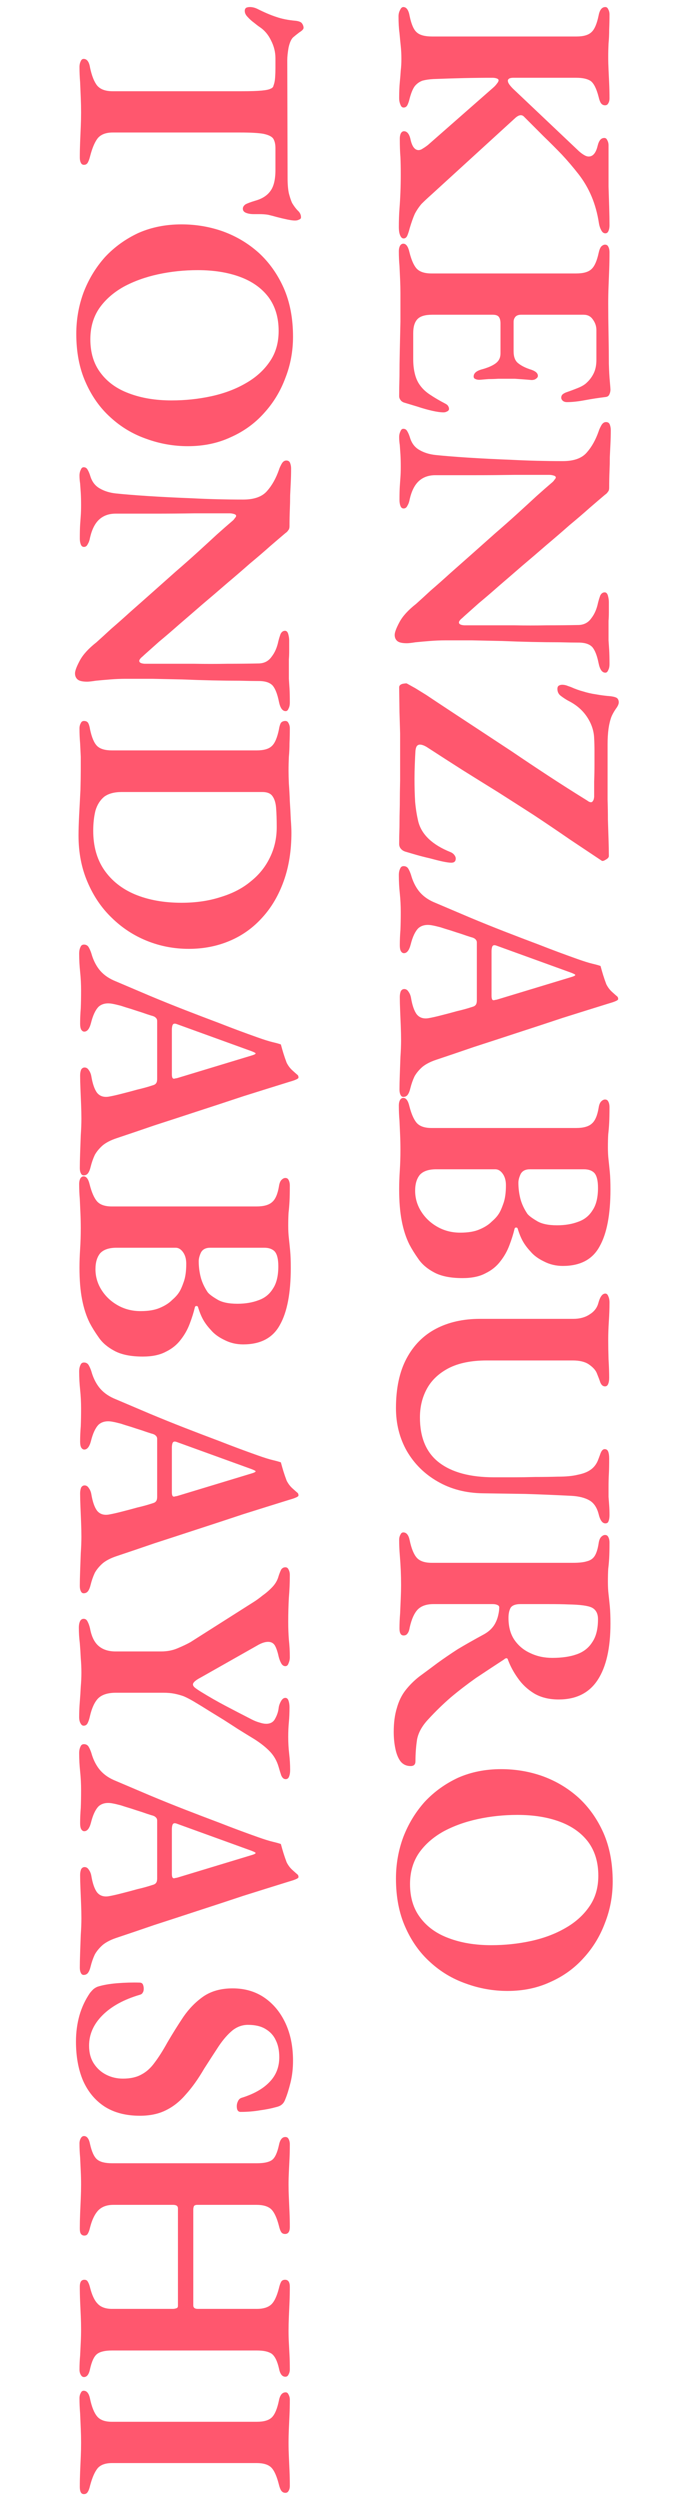 <svg width="200" height="742" viewBox="0 0 200 742" fill="none" xmlns="http://www.w3.org/2000/svg">
<path d="M118.43 4.845C118.43 4.148 118.588 3.515 118.905 2.945C119.158 2.375 119.475 2.09 119.855 2.09C120.805 2.09 121.438 3.008 121.755 4.845C122.262 7.252 122.958 8.835 123.845 9.595C124.732 10.418 126.252 10.83 128.405 10.83L171.345 10.83C173.435 10.83 174.923 10.387 175.81 9.5C176.697 8.677 177.393 7.03 177.9 4.56C178.217 2.913 178.882 2.09 179.895 2.09C180.275 2.09 180.56 2.312 180.75 2.755C181.003 3.198 181.13 3.705 181.13 4.275C181.13 5.795 181.098 7.283 181.035 8.74C181.035 10.197 180.972 11.59 180.845 12.92C180.782 14.25 180.75 15.58 180.75 16.91C180.75 18.177 180.782 19.443 180.845 20.71C180.908 22.04 180.972 23.402 181.035 24.795C181.098 26.188 181.13 27.645 181.13 29.165C181.13 29.798 181.003 30.305 180.75 30.685C180.56 31.065 180.243 31.255 179.8 31.255C179.293 31.255 178.882 31.033 178.565 30.59C178.312 30.21 178.09 29.608 177.9 28.785C177.267 26.315 176.475 24.732 175.525 24.035C174.575 23.402 173.15 23.085 171.25 23.085L152.44 23.085C152.06 23.085 151.712 23.148 151.395 23.275C151.078 23.465 150.92 23.687 150.92 23.94C150.92 24.257 151.047 24.605 151.3 24.985C151.617 25.428 151.997 25.872 152.44 26.315L172.01 44.84C172.58 45.347 173.087 45.727 173.53 45.98C174.037 46.297 174.512 46.455 174.955 46.455C176.222 46.455 177.108 45.378 177.615 43.225C177.805 42.465 178.058 41.895 178.375 41.515C178.692 41.135 179.103 40.945 179.61 40.945C179.99 40.945 180.275 41.167 180.465 41.61C180.718 42.053 180.845 42.56 180.845 43.13L180.845 49.21C180.845 51.237 180.845 53.295 180.845 55.385C180.908 57.475 180.972 59.502 181.035 61.465C181.098 63.492 181.13 65.297 181.13 66.88C181.13 67.513 181.035 68.052 180.845 68.495C180.655 69.002 180.338 69.255 179.895 69.255C179.388 69.255 178.977 68.938 178.66 68.305C178.343 67.735 178.122 67.07 177.995 66.31C177.552 63.397 176.823 60.737 175.81 58.33C174.797 55.923 173.498 53.707 171.915 51.68C170.332 49.653 168.685 47.722 166.975 45.885C165.265 44.112 163.46 42.307 161.56 40.47C159.723 38.633 157.792 36.702 155.765 34.675C155.132 33.978 154.308 34.042 153.295 34.865L128.215 57.76C127.075 58.773 126.093 59.692 125.27 60.515C124.51 61.402 123.845 62.383 123.275 63.46C122.768 64.6 122.262 66.025 121.755 67.735C121.565 68.495 121.343 69.192 121.09 69.825C120.837 70.458 120.457 70.775 119.95 70.775C119.507 70.775 119.158 70.458 118.905 69.825C118.652 69.255 118.525 68.432 118.525 67.355C118.525 65.455 118.588 63.65 118.715 61.94C118.842 60.293 118.937 58.647 119 57C119.063 55.353 119.095 53.58 119.095 51.68C119.095 49.843 119.063 48.165 119 46.645C118.873 45.188 118.81 43.352 118.81 41.135C118.81 40.565 118.905 40.058 119.095 39.615C119.348 39.172 119.665 38.95 120.045 38.95C120.932 38.95 121.565 39.678 121.945 41.135C122.388 43.352 123.18 44.492 124.32 44.555C124.763 44.555 125.207 44.397 125.65 44.08C126.093 43.827 126.6 43.478 127.17 43.035L146.55 26.03C146.993 25.65 147.373 25.238 147.69 24.795C148.007 24.415 148.165 24.098 148.165 23.845C148.165 23.592 147.975 23.402 147.595 23.275C147.215 23.148 146.803 23.085 146.36 23.085C143.447 23.085 140.597 23.117 137.81 23.18C135.087 23.243 132.078 23.338 128.785 23.465C127.582 23.528 126.505 23.687 125.555 23.94C124.668 24.257 123.908 24.795 123.275 25.555C122.705 26.315 122.198 27.518 121.755 29.165C121.565 29.988 121.343 30.653 121.09 31.16C120.837 31.667 120.457 31.92 119.95 31.92C119.507 31.92 119.19 31.635 119 31.065C118.747 30.495 118.62 29.862 118.62 29.165C118.62 27.265 118.683 25.682 118.81 24.415C118.937 23.148 119.032 21.977 119.095 20.9C119.222 19.887 119.285 18.747 119.285 17.48C119.285 16.15 119.222 14.883 119.095 13.68C118.968 12.477 118.842 11.178 118.715 9.785C118.525 8.455 118.43 6.808 118.43 4.845ZM118.525 74.606C118.525 73.909 118.652 73.34 118.905 72.896C119.158 72.516 119.475 72.326 119.855 72.326C120.678 72.326 121.28 73.15 121.66 74.796C122.23 77.076 122.927 78.691 123.75 79.641C124.637 80.654 126.125 81.161 128.215 81.161L171.25 81.161C173.403 81.161 174.923 80.718 175.81 79.831C176.697 79.008 177.393 77.424 177.9 75.081C178.09 74.195 178.343 73.561 178.66 73.181C179.04 72.801 179.42 72.611 179.8 72.611C180.243 72.611 180.56 72.801 180.75 73.181C181.003 73.624 181.13 74.195 181.13 74.891C181.13 76.728 181.098 78.469 181.035 80.116C180.972 81.826 180.908 83.473 180.845 85.056C180.782 86.639 180.75 88.286 180.75 89.996C180.75 92.909 180.782 95.981 180.845 99.211C180.908 102.505 180.94 105.45 180.94 108.046C181.003 110.136 181.098 111.846 181.225 113.176C181.352 114.57 181.415 115.393 181.415 115.646C181.415 116.09 181.32 116.533 181.13 116.976C180.94 117.483 180.56 117.768 179.99 117.831C177.9 118.085 175.842 118.401 173.815 118.781C171.788 119.161 170.015 119.351 168.495 119.351C167.925 119.351 167.482 119.193 167.165 118.876C166.912 118.623 166.785 118.338 166.785 118.021C166.785 117.705 166.88 117.42 167.07 117.166C167.323 116.913 167.672 116.691 168.115 116.501C169.572 115.995 170.838 115.52 171.915 115.076C172.992 114.633 173.815 114.126 174.385 113.556C175.272 112.733 175.968 111.783 176.475 110.706C176.982 109.63 177.235 108.331 177.235 106.811L177.235 97.976C177.235 96.836 176.887 95.791 176.19 94.841C175.557 93.891 174.638 93.416 173.435 93.416L154.815 93.416C154.118 93.416 153.58 93.606 153.2 93.986C152.82 94.43 152.63 94.936 152.63 95.506L152.63 104.246C152.63 105.956 153.105 107.16 154.055 107.856C155.005 108.616 156.303 109.25 157.95 109.756C159.217 110.2 159.85 110.801 159.85 111.561C159.85 111.878 159.66 112.163 159.28 112.416C158.963 112.67 158.52 112.796 157.95 112.796C157.317 112.733 156.557 112.67 155.67 112.606C154.783 112.543 153.897 112.48 153.01 112.416C152.123 112.416 151.332 112.416 150.635 112.416C149.875 112.416 149.02 112.416 148.07 112.416C147.12 112.48 146.17 112.511 145.22 112.511C144.333 112.575 143.573 112.638 142.94 112.701C142.243 112.765 141.705 112.701 141.325 112.511C140.945 112.385 140.755 112.131 140.755 111.751C140.755 110.738 141.642 110.01 143.415 109.566C145.188 109.06 146.518 108.458 147.405 107.761C148.292 107.065 148.735 106.115 148.735 104.911L148.735 95.981C148.735 95.158 148.577 94.525 148.26 94.081C147.943 93.638 147.342 93.416 146.455 93.416L128.405 93.416C126.315 93.416 124.858 93.859 124.035 94.746C123.212 95.633 122.8 96.995 122.8 98.831L122.8 106.621C122.8 108.205 122.958 109.63 123.275 110.896C123.592 112.226 124.098 113.366 124.795 114.316C125.555 115.393 126.568 116.343 127.835 117.166C129.165 118.053 130.622 118.908 132.205 119.731C132.712 119.985 133.028 120.238 133.155 120.491C133.345 120.745 133.44 121.061 133.44 121.441C133.377 121.758 133.187 121.98 132.87 122.106C132.553 122.296 132.205 122.391 131.825 122.391C130.938 122.391 129.798 122.233 128.405 121.916C127.012 121.6 125.555 121.188 124.035 120.681C122.578 120.238 121.217 119.826 119.95 119.446C119.507 119.256 119.19 119.003 119 118.686C118.747 118.37 118.62 117.99 118.62 117.546C118.62 116.026 118.652 114.063 118.715 111.656C118.715 109.313 118.747 106.748 118.81 103.961C118.873 101.175 118.937 98.325 119 95.411C119 92.498 119 89.711 119 87.051C119 85.721 118.968 84.359 118.905 82.966C118.842 81.636 118.778 80.275 118.715 78.881C118.588 77.488 118.525 76.063 118.525 74.606ZM117.29 188.444C117.29 187.684 117.765 186.417 118.715 184.644C119.665 182.87 121.312 181.065 123.655 179.229C124.858 178.152 126.315 176.822 128.025 175.239C129.798 173.719 131.73 172.009 133.82 170.109C135.91 168.272 138.095 166.34 140.375 164.314C142.655 162.287 144.935 160.26 147.215 158.234C149.495 156.27 151.68 154.339 153.77 152.439C155.86 150.539 157.76 148.797 159.47 147.214C161.243 145.63 162.763 144.3 164.03 143.224C164.347 142.97 164.6 142.685 164.79 142.369C165.043 142.115 165.17 141.894 165.17 141.704C165.17 141.45 164.948 141.26 164.505 141.134C164.062 141.007 163.65 140.944 163.27 140.944C160.357 140.944 156.905 140.944 152.915 140.944C148.925 141.007 144.872 141.039 140.755 141.039C136.638 141.039 132.838 141.039 129.355 141.039C127.392 141.039 125.777 141.609 124.51 142.749C123.243 143.889 122.325 145.694 121.755 148.164C121.628 148.924 121.407 149.557 121.09 150.064C120.837 150.634 120.457 150.919 119.95 150.919C119.507 150.919 119.19 150.665 119 150.159C118.81 149.652 118.715 149.082 118.715 148.449C118.715 146.739 118.747 145.377 118.81 144.364C118.873 143.35 118.937 142.432 119 141.609C119.063 140.785 119.095 139.74 119.095 138.474C119.095 137.144 119.063 135.94 119 134.864C118.937 133.85 118.873 132.932 118.81 132.109C118.683 131.285 118.62 130.494 118.62 129.734C118.62 129.1 118.747 128.53 119 128.024C119.19 127.517 119.475 127.264 119.855 127.264C120.362 127.264 120.742 127.485 120.995 127.929C121.312 128.435 121.597 129.1 121.85 129.924C122.357 131.57 123.275 132.774 124.605 133.534C125.998 134.357 127.645 134.864 129.545 135.054C131.952 135.307 135.087 135.56 138.95 135.814C142.877 136.067 147.278 136.289 152.155 136.479C157.032 136.732 162.067 136.859 167.26 136.859C170.553 136.859 172.928 136.004 174.385 134.294C175.842 132.647 177.013 130.557 177.9 128.024C178.027 127.58 178.28 127.01 178.66 126.314C179.04 125.617 179.515 125.269 180.085 125.269C180.655 125.269 181.035 125.522 181.225 126.029C181.415 126.535 181.51 127.074 181.51 127.644C181.51 128.974 181.478 130.304 181.415 131.634C181.352 132.964 181.288 134.294 181.225 135.624C181.225 137.017 181.193 138.442 181.13 139.899C181.067 141.419 181.035 143.034 181.035 144.744C181.035 145.314 180.908 145.725 180.655 145.979C180.465 146.295 180.18 146.58 179.8 146.834C178.597 147.847 177.077 149.145 175.24 150.729C173.467 152.312 171.472 154.022 169.255 155.859C167.102 157.759 164.822 159.722 162.415 161.749C160.008 163.839 157.602 165.897 155.195 167.924C152.788 170.014 150.477 172.009 148.26 173.909C146.107 175.809 144.112 177.519 142.275 179.039C140.502 180.622 139.045 181.92 137.905 182.934C137.652 183.187 137.335 183.472 136.955 183.789C136.575 184.169 136.385 184.485 136.385 184.739C136.385 185.245 136.923 185.53 138 185.594C139.647 185.594 141.737 185.594 144.27 185.594C146.867 185.594 149.717 185.594 152.82 185.594C155.987 185.657 159.217 185.657 162.51 185.594C165.803 185.594 168.97 185.562 172.01 185.499C173.593 185.435 174.828 184.77 175.715 183.504C176.665 182.3 177.33 180.78 177.71 178.944C177.9 178.184 178.122 177.455 178.375 176.759C178.692 176.125 179.135 175.809 179.705 175.809C180.148 175.809 180.465 176.125 180.655 176.759C180.845 177.455 180.94 178.089 180.94 178.659C180.94 179.925 180.94 180.97 180.94 181.794C180.94 182.68 180.908 183.504 180.845 184.264C180.845 185.024 180.845 185.815 180.845 186.639C180.845 188.032 180.845 189.172 180.845 190.059C180.908 190.945 180.972 191.895 181.035 192.909C181.098 193.985 181.13 195.379 181.13 197.089C181.13 197.849 181.003 198.45 180.75 198.894C180.56 199.4 180.275 199.654 179.895 199.654C178.945 199.654 178.28 198.735 177.9 196.899C177.457 194.682 176.855 193.099 176.095 192.149C175.335 191.262 174.068 190.787 172.295 190.724C170.712 190.724 168.685 190.692 166.215 190.629C163.745 190.629 161.053 190.597 158.14 190.534C155.227 190.47 152.25 190.375 149.21 190.249C146.17 190.185 143.193 190.122 140.28 190.059C137.367 190.059 134.738 190.059 132.395 190.059C130.875 190.059 129.323 190.122 127.74 190.249C126.157 190.375 124.732 190.502 123.465 190.629C122.262 190.819 121.407 190.914 120.9 190.914C119.507 190.914 118.557 190.692 118.05 190.249C117.543 189.805 117.29 189.204 117.29 188.444ZM118.62 250.451C118.62 249.058 118.652 247.38 118.715 245.416C118.715 243.453 118.747 241.3 118.81 238.956C118.81 236.613 118.842 234.175 118.905 231.641C118.905 229.108 118.905 226.638 118.905 224.231C118.905 222.078 118.905 219.893 118.905 217.676C118.842 215.523 118.778 213.401 118.715 211.311L118.62 203.996C118.62 203.49 118.968 203.141 119.665 202.951C120.362 202.825 120.773 202.793 120.9 202.856C121.597 203.236 122.452 203.711 123.465 204.281C124.478 204.915 125.555 205.58 126.695 206.276C127.835 207.036 128.88 207.733 129.83 208.366C133.757 210.963 137.557 213.465 141.23 215.871C144.903 218.278 148.513 220.653 152.06 222.996C155.607 225.403 159.217 227.81 162.89 230.216C166.563 232.623 170.395 235.061 174.385 237.531C174.575 237.658 174.765 237.785 174.955 237.911C175.208 238.038 175.43 238.101 175.62 238.101C175.873 238.101 176.063 237.975 176.19 237.721C176.38 237.531 176.507 237.12 176.57 236.486C176.57 235.156 176.57 233.636 176.57 231.926C176.633 230.28 176.665 228.601 176.665 226.891C176.665 225.498 176.665 224.136 176.665 222.806C176.665 221.54 176.633 220.336 176.57 219.196C176.507 216.98 175.81 214.858 174.48 212.831C173.15 210.805 171.282 209.19 168.875 207.986C168.178 207.606 167.45 207.131 166.69 206.561C165.993 206.055 165.645 205.358 165.645 204.471C165.645 204.028 165.772 203.711 166.025 203.521C166.342 203.331 166.69 203.236 167.07 203.236C167.45 203.236 167.862 203.3 168.305 203.426C168.812 203.616 169.255 203.775 169.635 203.901C170.902 204.471 172.137 204.915 173.34 205.231C174.543 205.611 175.81 205.896 177.14 206.086C178.533 206.34 180.022 206.53 181.605 206.656C182.492 206.783 183.093 206.973 183.41 207.226C183.727 207.543 183.885 207.955 183.885 208.461C183.885 208.968 183.6 209.601 183.03 210.361C182.46 211.185 182.017 211.976 181.7 212.736C181.32 213.75 181.035 214.921 180.845 216.251C180.655 217.645 180.56 219.196 180.56 220.906C180.56 222.616 180.56 224.453 180.56 226.416C180.56 228.38 180.56 230.375 180.56 232.401C180.56 233.795 180.56 235.441 180.56 237.341C180.623 239.241 180.655 241.205 180.655 243.231C180.718 245.321 180.782 247.285 180.845 249.121C180.908 251.021 180.94 252.668 180.94 254.061C180.94 254.441 180.655 254.79 180.085 255.106C179.515 255.486 179.103 255.613 178.85 255.486L169.445 249.216C165.772 246.683 162.162 244.245 158.615 241.901C155.068 239.621 151.553 237.373 148.07 235.156C144.587 233.003 141.072 230.818 137.525 228.601C134.042 226.385 130.495 224.105 126.885 221.761C126.062 221.255 125.365 221.001 124.795 221.001C124.415 221.001 124.098 221.16 123.845 221.476C123.655 221.793 123.528 222.236 123.465 222.806C123.402 223.82 123.338 225.118 123.275 226.701C123.212 228.285 123.18 229.773 123.18 231.166C123.18 233.636 123.243 235.916 123.37 238.006C123.56 240.096 123.877 242.06 124.32 243.896C125.333 247.76 128.532 250.768 133.915 252.921C134.358 253.111 134.707 253.365 134.96 253.681C135.277 254.061 135.435 254.441 135.435 254.821C135.435 255.645 134.992 256.056 134.105 256.056C133.535 256.056 132.648 255.93 131.445 255.676C130.305 255.423 129.038 255.106 127.645 254.726C126.252 254.41 124.89 254.061 123.56 253.681C122.293 253.301 121.217 252.985 120.33 252.731C119.823 252.541 119.412 252.256 119.095 251.876C118.778 251.496 118.62 251.021 118.62 250.451ZM118.525 259.726C118.525 258.966 118.652 258.333 118.905 257.826C119.095 257.32 119.443 257.066 119.95 257.066C120.52 257.066 120.963 257.288 121.28 257.731C121.597 258.238 121.882 258.871 122.135 259.631C122.642 261.468 123.402 263.051 124.415 264.381C125.492 265.775 126.948 266.883 128.785 267.706C132.522 269.29 136.1 270.81 139.52 272.266C143.003 273.723 146.455 275.116 149.875 276.446C153.295 277.776 156.778 279.106 160.325 280.436C163.872 281.83 167.608 283.223 171.535 284.616C173.498 285.313 175.018 285.788 176.095 286.041C177.172 286.295 177.963 286.516 178.47 286.706C178.723 287.656 178.977 288.543 179.23 289.366C179.483 290.19 179.8 291.108 180.18 292.121C180.623 293.008 181.193 293.768 181.89 294.401C182.587 295.035 183.125 295.51 183.505 295.826C183.632 296.016 183.695 296.206 183.695 296.396C183.758 296.586 183.632 296.776 183.315 296.966C182.935 297.156 182.555 297.315 182.175 297.441C181.795 297.568 181.383 297.695 180.94 297.821C176.443 299.215 171.883 300.64 167.26 302.096C162.7 303.616 158.172 305.105 153.675 306.561C149.242 308.018 144.967 309.411 140.85 310.741C136.797 312.135 133.06 313.401 129.64 314.541C127.93 315.111 126.568 315.808 125.555 316.631C124.542 317.518 123.75 318.468 123.18 319.481C122.673 320.558 122.262 321.73 121.945 322.996C121.755 323.82 121.502 324.453 121.185 324.896C120.868 325.34 120.425 325.561 119.855 325.561C119.475 325.561 119.19 325.34 119 324.896C118.81 324.516 118.715 324.01 118.715 323.376C118.715 322.236 118.747 320.78 118.81 319.006C118.873 317.296 118.937 315.523 119 313.686C119.127 311.85 119.19 310.203 119.19 308.746C119.19 307.48 119.158 306.055 119.095 304.471C119.032 302.951 118.968 301.4 118.905 299.816C118.842 298.296 118.81 296.998 118.81 295.921C118.81 295.288 118.905 294.718 119.095 294.211C119.348 293.768 119.697 293.546 120.14 293.546C120.647 293.546 121.058 293.8 121.375 294.306C121.755 294.813 122.008 295.415 122.135 296.111C122.515 298.391 123.085 300.038 123.845 301.051C124.668 302.065 125.84 302.445 127.36 302.191C128.437 302.001 129.703 301.716 131.16 301.336C132.68 300.956 134.232 300.545 135.815 300.101C137.462 299.721 138.95 299.31 140.28 298.866C140.787 298.74 141.135 298.55 141.325 298.296C141.578 298.043 141.705 297.568 141.705 296.871L141.705 279.771C141.705 279.328 141.547 278.98 141.23 278.726C140.977 278.473 140.565 278.283 139.995 278.156C139.172 277.903 138.222 277.586 137.145 277.206C136.132 276.89 135.055 276.541 133.915 276.161C132.838 275.845 131.825 275.528 130.875 275.211C129.925 274.958 129.102 274.768 128.405 274.641C126.695 274.325 125.333 274.61 124.32 275.496C123.37 276.446 122.61 278.061 122.04 280.341C121.597 282.051 120.932 282.906 120.045 282.906C119.665 282.906 119.348 282.685 119.095 282.241C118.905 281.861 118.81 281.291 118.81 280.531C118.81 279.075 118.873 277.555 119 275.971C119.063 274.388 119.095 272.646 119.095 270.746C119.095 268.846 119 266.978 118.81 265.141C118.62 263.368 118.525 261.563 118.525 259.726ZM146.075 282.336L146.075 295.541C146.075 296.428 146.265 296.871 146.645 296.871C146.835 296.871 146.993 296.84 147.12 296.776C147.247 296.776 147.437 296.745 147.69 296.681L169.635 290.031C170.522 289.778 170.965 289.556 170.965 289.366C170.965 289.24 170.553 289.018 169.73 288.701L147.69 280.721C147.373 280.595 147.12 280.531 146.93 280.531C146.613 280.531 146.392 280.69 146.265 281.006C146.138 281.386 146.075 281.83 146.075 282.336ZM118.525 328.138C118.525 327.441 118.652 326.871 118.905 326.428C119.158 326.048 119.475 325.858 119.855 325.858C120.678 325.858 121.28 326.681 121.66 328.328C122.23 330.545 122.927 332.16 123.75 333.173C124.637 334.25 126.125 334.788 128.215 334.788L171.25 334.788C173.403 334.788 174.955 334.345 175.905 333.458C176.855 332.635 177.52 331.083 177.9 328.803C178.027 327.916 178.28 327.283 178.66 326.903C179.04 326.523 179.42 326.333 179.8 326.333C180.243 326.333 180.56 326.523 180.75 326.903C181.003 327.346 181.13 327.916 181.13 328.613C181.13 330.513 181.098 332.065 181.035 333.268C180.972 334.471 180.877 335.611 180.75 336.688C180.687 337.765 180.655 339.031 180.655 340.488C180.655 341.881 180.718 343.116 180.845 344.193C180.972 345.333 181.098 346.568 181.225 347.898C181.352 349.228 181.415 350.938 181.415 353.028C181.415 360.501 180.338 366.138 178.185 369.938C176.095 373.802 172.453 375.733 167.26 375.733C165.233 375.733 163.365 375.29 161.655 374.403C159.945 373.58 158.615 372.598 157.665 371.458C156.715 370.445 155.955 369.431 155.385 368.418C154.815 367.405 154.308 366.17 153.865 364.713C153.802 364.46 153.643 364.333 153.39 364.333C153.137 364.333 152.978 364.46 152.915 364.713C152.535 366.296 152.028 367.911 151.395 369.558C150.762 371.268 149.875 372.851 148.735 374.308C147.595 375.828 146.107 377.031 144.27 377.918C142.497 378.868 140.217 379.343 137.43 379.343C133.883 379.343 131.065 378.773 128.975 377.633C126.948 376.556 125.397 375.226 124.32 373.643C123.243 372.123 122.357 370.698 121.66 369.368C120.647 367.341 119.887 364.998 119.38 362.338C118.873 359.741 118.62 356.606 118.62 352.933C118.62 351.223 118.683 349.386 118.81 347.423C118.937 345.46 119 343.401 119 341.248C119 339.791 118.968 338.335 118.905 336.878C118.842 335.485 118.778 334.06 118.715 332.603C118.588 331.146 118.525 329.658 118.525 328.138ZM123.37 353.408C123.37 355.625 123.972 357.683 125.175 359.583C126.378 361.483 127.993 363.003 130.02 364.143C132.047 365.283 134.295 365.853 136.765 365.853C139.108 365.853 141.008 365.536 142.465 364.903C143.985 364.27 145.188 363.51 146.075 362.623C147.025 361.8 147.722 361.04 148.165 360.343C148.608 359.71 149.083 358.665 149.59 357.208C150.097 355.815 150.35 354.01 150.35 351.793C150.35 350.4 150.033 349.26 149.4 348.373C148.767 347.486 148.038 347.043 147.215 347.043L129.64 347.043C127.423 347.043 125.808 347.581 124.795 348.658C123.845 349.798 123.37 351.381 123.37 353.408ZM154.055 351.033C154.055 352.616 154.245 354.168 154.625 355.688C155.005 357.208 155.702 358.728 156.715 360.248C157.158 360.818 158.077 361.515 159.47 362.338C160.863 363.225 162.89 363.668 165.55 363.668C167.893 363.668 169.983 363.32 171.82 362.623C173.657 361.99 175.082 360.85 176.095 359.203C177.172 357.62 177.71 355.403 177.71 352.553C177.71 350.463 177.362 349.006 176.665 348.183C175.968 347.423 174.923 347.043 173.53 347.043L157.475 347.043C156.145 347.043 155.227 347.518 154.72 348.468C154.277 349.418 154.055 350.273 154.055 351.033ZM117.67 417.94C117.67 412.05 118.715 407.142 120.805 403.215C122.895 399.288 125.808 396.343 129.545 394.38C133.282 392.417 137.652 391.435 142.655 391.435L170.395 391.435C172.295 391.435 173.91 390.992 175.24 390.105C176.57 389.282 177.425 388.173 177.805 386.78C178.312 384.88 179.008 383.93 179.895 383.93C180.275 383.93 180.56 384.183 180.75 384.69C181.003 385.197 181.13 385.83 181.13 386.59C181.13 388.363 181.067 390.2 180.94 392.1C180.813 394.063 180.75 395.963 180.75 397.8C180.75 399.447 180.782 401.315 180.845 403.405C180.972 405.558 181.035 407.395 181.035 408.915C181.035 409.675 180.94 410.277 180.75 410.72C180.56 411.227 180.243 411.48 179.8 411.48C179.167 411.48 178.692 411.068 178.375 410.245C178.122 409.485 177.773 408.567 177.33 407.49C176.95 406.603 176.158 405.748 174.955 404.925C173.815 404.165 172.232 403.785 170.205 403.785L144.65 403.785C140.09 403.785 136.322 404.545 133.345 406.065C130.432 407.585 128.278 409.612 126.885 412.145C125.492 414.678 124.795 417.528 124.795 420.695C124.795 426.712 126.695 431.177 130.495 434.09C134.295 437.003 139.742 438.46 146.835 438.46C148.418 438.46 150.287 438.46 152.44 438.46C154.593 438.46 156.81 438.428 159.09 438.365C161.433 438.365 163.65 438.333 165.74 438.27C168.21 438.27 170.205 438.08 171.725 437.7C173.308 437.383 174.543 436.908 175.43 436.275C176.38 435.642 177.108 434.755 177.615 433.615C177.868 432.982 178.153 432.222 178.47 431.335C178.787 430.512 179.198 430.1 179.705 430.1C180.212 430.1 180.56 430.353 180.75 430.86C180.94 431.367 181.035 432.032 181.035 432.855C181.035 434.882 181.003 436.433 180.94 437.51C180.877 438.65 180.845 439.948 180.845 441.405C180.845 442.482 180.845 443.432 180.845 444.255C180.908 445.142 180.972 445.997 181.035 446.82C181.098 447.643 181.13 448.593 181.13 449.67C181.13 450.43 181.035 451.032 180.845 451.475C180.718 451.918 180.402 452.14 179.895 452.14C179.008 452.14 178.343 451.222 177.9 449.385C177.393 447.422 176.475 446.06 175.145 445.3C173.815 444.54 172.073 444.097 169.92 443.97C164.917 443.717 160.325 443.527 156.145 443.4C151.965 443.337 147.753 443.273 143.51 443.21C138.443 443.147 133.947 441.975 130.02 439.695C126.157 437.478 123.117 434.47 120.9 430.67C118.747 426.87 117.67 422.627 117.67 417.94ZM117.005 514.003C117.005 511.279 117.322 508.904 117.955 506.878C118.525 504.851 119.38 503.109 120.52 501.653C121.66 500.196 122.99 498.866 124.51 497.663C126.41 496.269 128.247 494.908 130.02 493.578C131.857 492.248 133.852 490.886 136.005 489.493C138.222 488.163 140.85 486.674 143.89 485.028C145.347 484.204 146.423 483.159 147.12 481.893C147.563 481.069 147.88 480.214 148.07 479.328C148.26 478.504 148.355 477.808 148.355 477.238C148.418 476.858 148.26 476.573 147.88 476.383C147.5 476.193 147.025 476.098 146.455 476.098L128.785 476.098C126.822 476.098 125.302 476.604 124.225 477.618C123.148 478.694 122.325 480.499 121.755 483.033C121.628 483.856 121.407 484.458 121.09 484.838C120.837 485.218 120.457 485.408 119.95 485.408C119.507 485.408 119.19 485.218 119 484.838C118.81 484.521 118.715 484.014 118.715 483.318C118.715 481.861 118.778 480.373 118.905 478.853C118.968 477.333 119.032 475.844 119.095 474.388C119.158 472.994 119.19 471.664 119.19 470.398C119.19 469.004 119.158 467.548 119.095 466.028C119.032 464.571 118.937 463.083 118.81 461.563C118.683 460.043 118.62 458.523 118.62 457.003C118.62 456.433 118.747 455.926 119 455.483C119.19 455.039 119.475 454.818 119.855 454.818C120.805 454.818 121.438 455.609 121.755 457.193C122.262 459.599 122.958 461.309 123.845 462.323C124.732 463.336 126.22 463.843 128.31 463.843L170.3 463.843C172.137 463.843 173.53 463.684 174.48 463.368C175.493 463.114 176.253 462.576 176.76 461.753C177.267 460.929 177.647 459.694 177.9 458.048C178.027 457.161 178.28 456.528 178.66 456.148C179.04 455.768 179.42 455.578 179.8 455.578C180.243 455.578 180.56 455.768 180.75 456.148C181.003 456.591 181.13 457.161 181.13 457.858C181.13 459.758 181.098 461.278 181.035 462.418C180.972 463.558 180.877 464.634 180.75 465.648C180.687 466.724 180.655 467.991 180.655 469.448C180.655 470.841 180.718 472.076 180.845 473.153C180.972 474.229 181.098 475.433 181.225 476.763C181.352 478.093 181.415 479.803 181.415 481.893C181.415 489.176 180.148 494.749 177.615 498.613C175.082 502.476 171.218 504.408 166.025 504.408C163.175 504.408 160.737 503.806 158.71 502.603C156.747 501.399 155.132 499.879 153.865 498.043C152.598 496.269 151.617 494.433 150.92 492.533C150.857 492.279 150.698 492.153 150.445 492.153C150.192 492.216 149.97 492.343 149.78 492.533C146.867 494.433 144.08 496.269 141.42 498.043C138.823 499.879 136.353 501.779 134.01 503.743C131.667 505.769 129.418 507.954 127.265 510.298C125.428 512.261 124.32 514.256 123.94 516.283C123.623 518.373 123.465 520.526 123.465 522.743C123.465 523.693 122.99 524.168 122.04 524.168C120.773 524.168 119.76 523.693 119 522.743C118.303 521.793 117.797 520.526 117.48 518.943C117.163 517.423 117.005 515.776 117.005 514.003ZM151.11 480.183C151.11 482.779 151.68 484.933 152.82 486.643C154.023 488.416 155.607 489.746 157.57 490.633C159.533 491.583 161.718 492.058 164.125 492.058C166.975 492.058 169.382 491.709 171.345 491.013C173.372 490.316 174.923 489.113 176 487.403C177.14 485.756 177.71 483.476 177.71 480.563C177.71 478.916 177.108 477.776 175.905 477.143C174.765 476.573 172.422 476.256 168.875 476.193C167.418 476.129 165.487 476.098 163.08 476.098C160.737 476.098 157.918 476.098 154.625 476.098C153.232 476.098 152.282 476.446 151.775 477.143C151.332 477.903 151.11 478.916 151.11 480.183ZM117.67 557.571C117.67 553.264 118.398 549.147 119.855 545.221C121.375 541.294 123.497 537.811 126.22 534.771C129.007 531.794 132.3 529.419 136.1 527.646C139.963 525.936 144.238 525.081 148.925 525.081C153.232 525.081 157.348 525.777 161.275 527.171C165.265 528.627 168.812 530.749 171.915 533.536C175.018 536.386 177.488 539.869 179.325 543.986C181.162 548.166 182.08 552.979 182.08 558.426C182.08 562.732 181.32 566.817 179.8 570.681C178.343 574.607 176.222 578.091 173.435 581.131C170.712 584.171 167.418 586.546 163.555 588.256C159.755 590.029 155.512 590.916 150.825 590.916C146.582 590.916 142.465 590.187 138.475 588.731C134.485 587.337 130.938 585.216 127.835 582.366C124.732 579.579 122.262 576.096 120.425 571.916C118.588 567.799 117.67 563.017 117.67 557.571ZM121.85 559.186C121.85 563.176 122.863 566.501 124.89 569.161C126.917 571.884 129.735 573.911 133.345 575.241C137.018 576.634 141.23 577.331 145.98 577.331C150.033 577.331 153.96 576.919 157.76 576.096C161.56 575.272 164.948 574.006 167.925 572.296C170.965 570.586 173.372 568.432 175.145 565.836C176.918 563.302 177.805 560.262 177.805 556.716C177.805 552.726 176.792 549.369 174.765 546.646C172.738 543.986 169.92 541.991 166.31 540.661C162.7 539.331 158.52 538.666 153.77 538.666C149.717 538.666 145.79 539.077 141.99 539.901C138.19 540.724 134.77 541.959 131.73 543.606C128.69 545.316 126.283 547.437 124.51 549.971C122.737 552.567 121.85 555.639 121.85 559.186ZM23.62 19.855C23.62 19.222 23.747 18.652 24 18.145C24.19 17.702 24.475 17.48 24.855 17.48C25.362 17.48 25.773 17.702 26.09 18.145C26.407 18.588 26.628 19.222 26.755 20.045C27.262 22.452 27.958 24.225 28.845 25.365C29.795 26.505 31.315 27.075 33.405 27.075L71.88 27.075C74.477 27.075 76.44 27.012 77.77 26.885C79.1 26.758 79.987 26.568 80.43 26.315C80.937 26.125 81.222 25.808 81.285 25.365C81.538 24.732 81.697 23.94 81.76 22.99C81.823 22.04 81.855 21.122 81.855 20.235L81.855 17.29C81.855 15.453 81.412 13.68 80.525 11.97C79.702 10.26 78.562 8.93 77.105 7.98C76.725 7.727 76.187 7.315 75.49 6.745C74.793 6.238 74.16 5.668 73.59 5.035C73.02 4.465 72.735 3.863 72.735 3.23C72.735 2.787 72.893 2.47 73.21 2.28C73.527 2.153 73.875 2.09 74.255 2.09C75.015 2.09 75.775 2.28 76.535 2.66C78.688 3.737 80.557 4.528 82.14 5.035C83.787 5.605 85.718 5.985 87.935 6.175C88.885 6.302 89.487 6.555 89.74 6.935C90.057 7.378 90.215 7.822 90.215 8.265C90.215 8.645 89.803 9.088 88.98 9.595C88.22 10.165 87.587 10.672 87.08 11.115C86.51 11.685 86.067 12.698 85.75 14.155C85.497 15.612 85.37 16.847 85.37 17.86L85.465 52.915C85.465 54.688 85.592 56.177 85.845 57.38C86.162 58.583 86.478 59.533 86.795 60.23C87.365 61.18 87.935 61.94 88.505 62.51C89.138 63.08 89.455 63.745 89.455 64.505C89.455 64.822 89.265 65.043 88.885 65.17C88.568 65.36 88.157 65.455 87.65 65.455C87.333 65.455 86.953 65.423 86.51 65.36C86.13 65.297 85.782 65.233 85.465 65.17C84.262 64.917 83.185 64.663 82.235 64.41C81.348 64.157 80.493 63.935 79.67 63.745C78.91 63.618 78.023 63.555 77.01 63.555L75.395 63.555C74.508 63.555 73.748 63.428 73.115 63.175C72.482 62.922 72.165 62.51 72.165 61.94C72.165 61.433 72.45 60.99 73.02 60.61C73.653 60.293 74.603 59.945 75.87 59.565C77.897 58.995 79.385 58.045 80.335 56.715C81.348 55.385 81.855 53.295 81.855 50.445L81.855 43.985C81.855 42.782 81.633 41.832 81.19 41.135C80.747 40.502 79.765 40.027 78.245 39.71C76.788 39.457 74.508 39.33 71.405 39.33L33.5 39.33C31.473 39.33 29.985 39.9 29.035 41.04C28.148 42.18 27.388 43.985 26.755 46.455C26.565 47.215 26.343 47.817 26.09 48.26C25.837 48.703 25.457 48.925 24.95 48.925C24.507 48.925 24.19 48.703 24 48.26C23.81 47.88 23.715 47.373 23.715 46.74C23.715 45.22 23.747 43.7 23.81 42.18C23.873 40.66 23.937 39.14 24 37.62C24.063 36.163 24.095 34.738 24.095 33.345C24.095 31.952 24.063 30.495 24 28.975C23.937 27.518 23.873 25.998 23.81 24.415C23.683 22.895 23.62 21.375 23.62 19.855ZM22.67 99.084C22.67 94.778 23.398 90.661 24.855 86.734C26.375 82.808 28.497 79.324 31.22 76.284C34.007 73.308 37.3 70.933 41.1 69.159C44.963 67.449 49.238 66.594 53.925 66.594C58.232 66.594 62.348 67.291 66.275 68.684C70.265 70.141 73.812 72.263 76.915 75.049C80.018 77.899 82.488 81.383 84.325 85.499C86.162 89.679 87.08 94.493 87.08 99.939C87.08 104.246 86.32 108.331 84.8 112.194C83.343 116.121 81.222 119.604 78.435 122.644C75.712 125.684 72.418 128.059 68.555 129.769C64.755 131.543 60.512 132.429 55.825 132.429C51.582 132.429 47.465 131.701 43.475 130.244C39.485 128.851 35.938 126.729 32.835 123.879C29.732 121.093 27.262 117.609 25.425 113.429C23.588 109.313 22.67 104.531 22.67 99.084ZM26.85 100.699C26.85 104.689 27.863 108.014 29.89 110.674C31.917 113.398 34.735 115.424 38.345 116.754C42.018 118.148 46.23 118.844 50.98 118.844C55.033 118.844 58.96 118.433 62.76 117.609C66.56 116.786 69.948 115.519 72.925 113.809C75.965 112.099 78.372 109.946 80.145 107.349C81.918 104.816 82.805 101.776 82.805 98.229C82.805 94.239 81.792 90.883 79.765 88.159C77.738 85.499 74.92 83.504 71.31 82.174C67.7 80.844 63.52 80.179 58.77 80.179C54.717 80.179 50.79 80.591 46.99 81.414C43.19 82.238 39.77 83.473 36.73 85.119C33.69 86.829 31.283 88.951 29.51 91.484C27.737 94.081 26.85 97.153 26.85 100.699ZM22.29 199.855C22.29 199.095 22.765 197.828 23.715 196.055C24.665 194.281 26.312 192.476 28.655 190.64C29.858 189.563 31.315 188.233 33.025 186.65C34.798 185.13 36.73 183.42 38.82 181.52C40.91 179.683 43.095 177.751 45.375 175.725C47.655 173.698 49.935 171.671 52.215 169.645C54.495 167.681 56.68 165.75 58.77 163.85C60.86 161.95 62.76 160.208 64.47 158.625C66.243 157.041 67.763 155.711 69.03 154.635C69.347 154.381 69.6 154.096 69.79 153.78C70.043 153.526 70.17 153.305 70.17 153.115C70.17 152.861 69.948 152.671 69.505 152.545C69.062 152.418 68.65 152.355 68.27 152.355C65.357 152.355 61.905 152.355 57.915 152.355C53.925 152.418 49.872 152.45 45.755 152.45C41.638 152.45 37.838 152.45 34.355 152.45C32.392 152.45 30.777 153.02 29.51 154.16C28.243 155.3 27.325 157.105 26.755 159.575C26.628 160.335 26.407 160.968 26.09 161.475C25.837 162.045 25.457 162.33 24.95 162.33C24.507 162.33 24.19 162.076 24 161.57C23.81 161.063 23.715 160.493 23.715 159.86C23.715 158.15 23.747 156.788 23.81 155.775C23.873 154.761 23.937 153.843 24 153.02C24.063 152.196 24.095 151.151 24.095 149.885C24.095 148.555 24.063 147.351 24 146.275C23.937 145.261 23.873 144.343 23.81 143.52C23.683 142.696 23.62 141.905 23.62 141.145C23.62 140.511 23.747 139.941 24 139.435C24.19 138.928 24.475 138.675 24.855 138.675C25.362 138.675 25.742 138.896 25.995 139.34C26.312 139.846 26.597 140.511 26.85 141.335C27.357 142.981 28.275 144.185 29.605 144.945C30.998 145.768 32.645 146.275 34.545 146.465C36.952 146.718 40.087 146.971 43.95 147.225C47.877 147.478 52.278 147.7 57.155 147.89C62.032 148.143 67.067 148.27 72.26 148.27C75.553 148.27 77.928 147.415 79.385 145.705C80.842 144.058 82.013 141.968 82.9 139.435C83.027 138.991 83.28 138.421 83.66 137.725C84.04 137.028 84.515 136.68 85.085 136.68C85.655 136.68 86.035 136.933 86.225 137.44C86.415 137.946 86.51 138.485 86.51 139.055C86.51 140.385 86.478 141.715 86.415 143.045C86.352 144.375 86.288 145.705 86.225 147.035C86.225 148.428 86.193 149.853 86.13 151.31C86.067 152.83 86.035 154.445 86.035 156.155C86.035 156.725 85.908 157.136 85.655 157.39C85.465 157.706 85.18 157.991 84.8 158.245C83.597 159.258 82.077 160.556 80.24 162.14C78.467 163.723 76.472 165.433 74.255 167.27C72.102 169.17 69.822 171.133 67.415 173.16C65.008 175.25 62.602 177.308 60.195 179.335C57.788 181.425 55.477 183.42 53.26 185.32C51.107 187.22 49.112 188.93 47.275 190.45C45.502 192.033 44.045 193.331 42.905 194.345C42.652 194.598 42.335 194.883 41.955 195.2C41.575 195.58 41.385 195.896 41.385 196.15C41.385 196.656 41.923 196.941 43 197.005C44.647 197.005 46.737 197.005 49.27 197.005C51.867 197.005 54.717 197.005 57.82 197.005C60.987 197.068 64.217 197.068 67.51 197.005C70.803 197.005 73.97 196.973 77.01 196.91C78.593 196.846 79.828 196.181 80.715 194.915C81.665 193.711 82.33 192.191 82.71 190.355C82.9 189.595 83.122 188.866 83.375 188.17C83.692 187.536 84.135 187.22 84.705 187.22C85.148 187.22 85.465 187.536 85.655 188.17C85.845 188.866 85.94 189.5 85.94 190.07C85.94 191.336 85.94 192.381 85.94 193.205C85.94 194.091 85.908 194.915 85.845 195.675C85.845 196.435 85.845 197.226 85.845 198.05C85.845 199.443 85.845 200.583 85.845 201.47C85.908 202.356 85.972 203.306 86.035 204.32C86.098 205.396 86.13 206.79 86.13 208.5C86.13 209.26 86.003 209.861 85.75 210.305C85.56 210.811 85.275 211.065 84.895 211.065C83.945 211.065 83.28 210.146 82.9 208.31C82.457 206.093 81.855 204.51 81.095 203.56C80.335 202.673 79.068 202.198 77.295 202.135C75.712 202.135 73.685 202.103 71.215 202.04C68.745 202.04 66.053 202.008 63.14 201.945C60.227 201.881 57.25 201.786 54.21 201.66C51.17 201.596 48.193 201.533 45.28 201.47C42.367 201.47 39.738 201.47 37.395 201.47C35.875 201.47 34.323 201.533 32.74 201.66C31.157 201.786 29.732 201.913 28.465 202.04C27.262 202.23 26.407 202.325 25.9 202.325C24.507 202.325 23.557 202.103 23.05 201.66C22.543 201.216 22.29 200.615 22.29 199.855ZM23.335 247.992C23.335 246.282 23.398 244.224 23.525 241.817C23.652 239.411 23.778 236.972 23.905 234.502C23.968 232.096 24 230.101 24 228.517C24 227.251 24 225.952 24 224.622C23.937 223.356 23.873 222.026 23.81 220.632C23.683 219.239 23.62 217.751 23.62 216.167C23.62 215.597 23.747 215.091 24 214.647C24.19 214.204 24.507 213.982 24.95 213.982C25.52 213.982 25.932 214.172 26.185 214.552C26.438 214.996 26.628 215.629 26.755 216.452C27.262 218.859 27.958 220.506 28.845 221.392C29.732 222.279 31.22 222.722 33.31 222.722L76.25 222.722C78.403 222.722 79.923 222.279 80.81 221.392C81.697 220.569 82.393 218.922 82.9 216.452C83.027 215.629 83.217 214.996 83.47 214.552C83.787 214.172 84.23 213.982 84.8 213.982C85.243 213.982 85.56 214.204 85.75 214.647C86.003 215.091 86.13 215.597 86.13 216.167C86.13 217.687 86.098 219.144 86.035 220.537C86.035 221.931 85.972 223.292 85.845 224.622C85.782 226.016 85.75 227.409 85.75 228.802C85.75 229.752 85.782 231.019 85.845 232.602C85.972 234.249 86.067 235.991 86.13 237.827C86.257 239.727 86.352 241.501 86.415 243.147C86.542 244.794 86.605 246.124 86.605 247.137C86.605 252.457 85.845 257.239 84.325 261.482C82.805 265.726 80.683 269.336 77.96 272.312C75.237 275.352 72.007 277.664 68.27 279.247C64.533 280.831 60.48 281.622 56.11 281.622C51.74 281.622 47.592 280.831 43.665 279.247C39.738 277.664 36.255 275.384 33.215 272.407C30.175 269.494 27.768 265.947 25.995 261.767C24.222 257.651 23.335 253.059 23.335 247.992ZM27.705 246.567C27.705 251.127 28.782 254.991 30.935 258.157C33.152 261.387 36.223 263.826 40.15 265.472C44.14 267.119 48.732 267.942 53.925 267.942C58.232 267.942 62.127 267.372 65.61 266.232C69.157 265.156 72.133 263.604 74.54 261.577C77.01 259.614 78.91 257.239 80.24 254.452C81.57 251.729 82.235 248.752 82.235 245.522C82.235 243.242 82.172 241.311 82.045 239.727C81.918 238.207 81.538 237.036 80.905 236.212C80.335 235.452 79.353 235.072 77.96 235.072L36.16 235.072C33.943 235.072 32.202 235.547 30.935 236.497C29.732 237.511 28.877 238.872 28.37 240.582C27.927 242.356 27.705 244.351 27.705 246.567ZM23.525 283.012C23.525 282.252 23.652 281.619 23.905 281.112C24.095 280.606 24.443 280.352 24.95 280.352C25.52 280.352 25.963 280.574 26.28 281.017C26.597 281.524 26.882 282.157 27.135 282.917C27.642 284.754 28.402 286.337 29.415 287.667C30.492 289.061 31.948 290.169 33.785 290.992C37.522 292.576 41.1 294.096 44.52 295.552C48.003 297.009 51.455 298.402 54.875 299.732C58.295 301.062 61.778 302.392 65.325 303.722C68.872 305.116 72.608 306.509 76.535 307.902C78.498 308.599 80.018 309.074 81.095 309.327C82.172 309.581 82.963 309.802 83.47 309.992C83.723 310.942 83.977 311.829 84.23 312.652C84.483 313.476 84.8 314.394 85.18 315.407C85.623 316.294 86.193 317.054 86.89 317.687C87.587 318.321 88.125 318.796 88.505 319.112C88.632 319.302 88.695 319.492 88.695 319.682C88.758 319.872 88.632 320.062 88.315 320.252C87.935 320.442 87.555 320.601 87.175 320.727C86.795 320.854 86.383 320.981 85.94 321.107C81.443 322.501 76.883 323.926 72.26 325.382C67.7 326.902 63.172 328.391 58.675 329.847C54.242 331.304 49.967 332.697 45.85 334.027C41.797 335.421 38.06 336.687 34.64 337.827C32.93 338.397 31.568 339.094 30.555 339.917C29.542 340.804 28.75 341.754 28.18 342.767C27.673 343.844 27.262 345.016 26.945 346.282C26.755 347.106 26.502 347.739 26.185 348.182C25.868 348.626 25.425 348.847 24.855 348.847C24.475 348.847 24.19 348.626 24 348.182C23.81 347.802 23.715 347.296 23.715 346.662C23.715 345.522 23.747 344.066 23.81 342.292C23.873 340.582 23.937 338.809 24 336.972C24.127 335.136 24.19 333.489 24.19 332.032C24.19 330.766 24.158 329.341 24.095 327.757C24.032 326.237 23.968 324.686 23.905 323.102C23.842 321.582 23.81 320.284 23.81 319.207C23.81 318.574 23.905 318.004 24.095 317.497C24.348 317.054 24.697 316.832 25.14 316.832C25.647 316.832 26.058 317.086 26.375 317.592C26.755 318.099 27.008 318.701 27.135 319.397C27.515 321.677 28.085 323.324 28.845 324.337C29.668 325.351 30.84 325.731 32.36 325.477C33.437 325.287 34.703 325.002 36.16 324.622C37.68 324.242 39.232 323.831 40.815 323.387C42.462 323.007 43.95 322.596 45.28 322.152C45.787 322.026 46.135 321.836 46.325 321.582C46.578 321.329 46.705 320.854 46.705 320.157L46.705 303.057C46.705 302.614 46.547 302.266 46.23 302.012C45.977 301.759 45.565 301.569 44.995 301.442C44.172 301.189 43.222 300.872 42.145 300.492C41.132 300.176 40.055 299.827 38.915 299.447C37.838 299.131 36.825 298.814 35.875 298.497C34.925 298.244 34.102 298.054 33.405 297.927C31.695 297.611 30.333 297.896 29.32 298.782C28.37 299.732 27.61 301.347 27.04 303.627C26.597 305.337 25.932 306.192 25.045 306.192C24.665 306.192 24.348 305.971 24.095 305.527C23.905 305.147 23.81 304.577 23.81 303.817C23.81 302.361 23.873 300.841 24 299.257C24.063 297.674 24.095 295.932 24.095 294.032C24.095 292.132 24 290.264 23.81 288.427C23.62 286.654 23.525 284.849 23.525 283.012ZM51.075 305.622L51.075 318.827C51.075 319.714 51.265 320.157 51.645 320.157C51.835 320.157 51.993 320.126 52.12 320.062C52.247 320.062 52.437 320.031 52.69 319.967L74.635 313.317C75.522 313.064 75.965 312.842 75.965 312.652C75.965 312.526 75.553 312.304 74.73 311.987L52.69 304.007C52.373 303.881 52.12 303.817 51.93 303.817C51.613 303.817 51.392 303.976 51.265 304.292C51.138 304.672 51.075 305.116 51.075 305.622ZM23.525 351.424C23.525 350.728 23.652 350.158 23.905 349.714C24.158 349.334 24.475 349.144 24.855 349.144C25.678 349.144 26.28 349.968 26.66 351.614C27.23 353.831 27.927 355.446 28.75 356.459C29.637 357.536 31.125 358.074 33.215 358.074L76.25 358.074C78.403 358.074 79.955 357.631 80.905 356.744C81.855 355.921 82.52 354.369 82.9 352.089C83.027 351.203 83.28 350.569 83.66 350.189C84.04 349.809 84.42 349.619 84.8 349.619C85.243 349.619 85.56 349.809 85.75 350.189C86.003 350.633 86.13 351.203 86.13 351.899C86.13 353.799 86.098 355.351 86.035 356.554C85.972 357.758 85.877 358.898 85.75 359.974C85.687 361.051 85.655 362.318 85.655 363.774C85.655 365.168 85.718 366.403 85.845 367.479C85.972 368.619 86.098 369.854 86.225 371.184C86.352 372.514 86.415 374.224 86.415 376.314C86.415 383.788 85.338 389.424 83.185 393.224C81.095 397.088 77.453 399.019 72.26 399.019C70.233 399.019 68.365 398.576 66.655 397.689C64.945 396.866 63.615 395.884 62.665 394.744C61.715 393.731 60.955 392.718 60.385 391.704C59.815 390.691 59.308 389.456 58.865 387.999C58.802 387.746 58.643 387.619 58.39 387.619C58.137 387.619 57.978 387.746 57.915 387.999C57.535 389.583 57.028 391.198 56.395 392.844C55.762 394.554 54.875 396.138 53.735 397.594C52.595 399.114 51.107 400.318 49.27 401.204C47.497 402.154 45.217 402.629 42.43 402.629C38.883 402.629 36.065 402.059 33.975 400.919C31.948 399.843 30.397 398.513 29.32 396.929C28.243 395.409 27.357 393.984 26.66 392.654C25.647 390.628 24.887 388.284 24.38 385.624C23.873 383.028 23.62 379.893 23.62 376.219C23.62 374.509 23.683 372.673 23.81 370.709C23.937 368.746 24 366.688 24 364.534C24 363.078 23.968 361.621 23.905 360.164C23.842 358.771 23.778 357.346 23.715 355.889C23.588 354.433 23.525 352.944 23.525 351.424ZM28.37 376.694C28.37 378.911 28.972 380.969 30.175 382.869C31.378 384.769 32.993 386.289 35.02 387.429C37.047 388.569 39.295 389.139 41.765 389.139C44.108 389.139 46.008 388.823 47.465 388.189C48.985 387.556 50.188 386.796 51.075 385.909C52.025 385.086 52.722 384.326 53.165 383.629C53.608 382.996 54.083 381.951 54.59 380.494C55.097 379.101 55.35 377.296 55.35 375.079C55.35 373.686 55.033 372.546 54.4 371.659C53.767 370.773 53.038 370.329 52.215 370.329L34.64 370.329C32.423 370.329 30.808 370.868 29.795 371.944C28.845 373.084 28.37 374.668 28.37 376.694ZM59.055 374.319C59.055 375.903 59.245 377.454 59.625 378.974C60.005 380.494 60.702 382.014 61.715 383.534C62.158 384.104 63.077 384.801 64.47 385.624C65.863 386.511 67.89 386.954 70.55 386.954C72.893 386.954 74.983 386.606 76.82 385.909C78.657 385.276 80.082 384.136 81.095 382.489C82.172 380.906 82.71 378.689 82.71 375.839C82.71 373.749 82.362 372.293 81.665 371.469C80.968 370.709 79.923 370.329 78.53 370.329L62.475 370.329C61.145 370.329 60.227 370.804 59.72 371.754C59.277 372.704 59.055 373.559 59.055 374.319ZM23.525 407.051C23.525 406.291 23.652 405.657 23.905 405.151C24.095 404.644 24.443 404.391 24.95 404.391C25.52 404.391 25.963 404.612 26.28 405.056C26.597 405.562 26.882 406.196 27.135 406.956C27.642 408.792 28.402 410.376 29.415 411.706C30.492 413.099 31.948 414.207 33.785 415.031C37.522 416.614 41.1 418.134 44.52 419.591C48.003 421.047 51.455 422.441 54.875 423.771C58.295 425.101 61.778 426.431 65.325 427.761C68.872 429.154 72.608 430.547 76.535 431.941C78.498 432.637 80.018 433.112 81.095 433.366C82.172 433.619 82.963 433.841 83.47 434.031C83.723 434.981 83.977 435.867 84.23 436.691C84.483 437.514 84.8 438.432 85.18 439.446C85.623 440.332 86.193 441.092 86.89 441.726C87.587 442.359 88.125 442.834 88.505 443.151C88.632 443.341 88.695 443.531 88.695 443.721C88.758 443.911 88.632 444.101 88.315 444.291C87.935 444.481 87.555 444.639 87.175 444.766C86.795 444.892 86.383 445.019 85.94 445.146C81.443 446.539 76.883 447.964 72.26 449.421C67.7 450.941 63.172 452.429 58.675 453.886C54.242 455.342 49.967 456.736 45.85 458.066C41.797 459.459 38.06 460.726 34.64 461.866C32.93 462.436 31.568 463.132 30.555 463.956C29.542 464.842 28.75 465.792 28.18 466.806C27.673 467.882 27.262 469.054 26.945 470.321C26.755 471.144 26.502 471.777 26.185 472.221C25.868 472.664 25.425 472.886 24.855 472.886C24.475 472.886 24.19 472.664 24 472.221C23.81 471.841 23.715 471.334 23.715 470.701C23.715 469.561 23.747 468.104 23.81 466.331C23.873 464.621 23.937 462.847 24 461.011C24.127 459.174 24.19 457.527 24.19 456.071C24.19 454.804 24.158 453.379 24.095 451.796C24.032 450.276 23.968 448.724 23.905 447.141C23.842 445.621 23.81 444.322 23.81 443.246C23.81 442.612 23.905 442.042 24.095 441.536C24.348 441.092 24.697 440.871 25.14 440.871C25.647 440.871 26.058 441.124 26.375 441.631C26.755 442.137 27.008 442.739 27.135 443.436C27.515 445.716 28.085 447.362 28.845 448.376C29.668 449.389 30.84 449.769 32.36 449.516C33.437 449.326 34.703 449.041 36.16 448.661C37.68 448.281 39.232 447.869 40.815 447.426C42.462 447.046 43.95 446.634 45.28 446.191C45.787 446.064 46.135 445.874 46.325 445.621C46.578 445.367 46.705 444.892 46.705 444.196L46.705 427.096C46.705 426.652 46.547 426.304 46.23 426.051C45.977 425.797 45.565 425.607 44.995 425.481C44.172 425.227 43.222 424.911 42.145 424.531C41.132 424.214 40.055 423.866 38.915 423.486C37.838 423.169 36.825 422.852 35.875 422.536C34.925 422.282 34.102 422.092 33.405 421.966C31.695 421.649 30.333 421.934 29.32 422.821C28.37 423.771 27.61 425.386 27.04 427.666C26.597 429.376 25.932 430.231 25.045 430.231C24.665 430.231 24.348 430.009 24.095 429.566C23.905 429.186 23.81 428.616 23.81 427.856C23.81 426.399 23.873 424.879 24 423.296C24.063 421.712 24.095 419.971 24.095 418.071C24.095 416.171 24 414.302 23.81 412.466C23.62 410.692 23.525 408.887 23.525 407.051ZM51.075 429.661L51.075 442.866C51.075 443.752 51.265 444.196 51.645 444.196C51.835 444.196 51.993 444.164 52.12 444.101C52.247 444.101 52.437 444.069 52.69 444.006L74.635 437.356C75.522 437.102 75.965 436.881 75.965 436.691C75.965 436.564 75.553 436.342 74.73 436.026L52.69 428.046C52.373 427.919 52.12 427.856 51.93 427.856C51.613 427.856 51.392 428.014 51.265 428.331C51.138 428.711 51.075 429.154 51.075 429.661ZM23.43 483.121C23.43 482.298 23.557 481.633 23.81 481.126C24.063 480.683 24.412 480.461 24.855 480.461C25.362 480.461 25.742 480.714 25.995 481.221C26.312 481.791 26.565 482.488 26.755 483.311C27.198 485.718 28.053 487.459 29.32 488.536C30.587 489.613 32.265 490.151 34.355 490.151L47.845 490.151C49.682 490.151 51.328 489.834 52.785 489.201C54.305 488.568 55.572 487.966 56.585 487.396L75.3 475.521C76.123 475.014 77.042 474.349 78.055 473.526C79.132 472.766 80.113 471.911 81 470.961C81.887 470.011 82.488 468.934 82.805 467.731C83.058 466.971 83.312 466.338 83.565 465.831C83.882 465.388 84.293 465.166 84.8 465.166C85.243 465.166 85.56 465.388 85.75 465.831C86.003 466.274 86.13 466.813 86.13 467.446C86.13 469.726 86.035 471.974 85.845 474.191C85.718 476.471 85.655 478.878 85.655 481.411C85.655 483.248 85.718 484.989 85.845 486.636C86.035 488.346 86.13 490.088 86.13 491.861C86.13 492.494 86.003 493.096 85.75 493.666C85.56 494.236 85.243 494.521 84.8 494.521C84.293 494.521 83.882 494.236 83.565 493.666C83.248 493.096 82.995 492.431 82.805 491.671C82.488 490.214 82.108 489.106 81.665 488.346C81.222 487.649 80.557 487.301 79.67 487.301C78.72 487.301 77.612 487.681 76.345 488.441L59.72 497.846C58.137 498.669 57.345 499.366 57.345 499.936C57.345 500.253 57.535 500.569 57.915 500.886C58.295 501.203 58.897 501.614 59.72 502.121C62.19 503.641 64.628 505.034 67.035 506.301C69.442 507.568 72.07 508.929 74.92 510.386C75.68 510.766 76.408 511.051 77.105 511.241C77.865 511.494 78.53 511.621 79.1 511.621C80.367 511.621 81.253 511.114 81.76 510.101C82.33 509.088 82.678 508.043 82.805 506.966C82.868 506.333 83.09 505.668 83.47 504.971C83.85 504.274 84.293 503.926 84.8 503.926C85.243 503.926 85.56 504.211 85.75 504.781C85.94 505.351 86.035 505.984 86.035 506.681C86.035 508.391 85.972 509.879 85.845 511.146C85.718 512.476 85.655 513.933 85.655 515.516C85.655 517.289 85.75 518.968 85.94 520.551C86.13 522.198 86.225 523.781 86.225 525.301C86.225 526.061 86.13 526.694 85.94 527.201C85.75 527.771 85.402 528.056 84.895 528.056C84.325 528.056 83.882 527.676 83.565 526.916C83.312 526.156 83.058 525.333 82.805 524.446C82.298 522.673 81.443 521.153 80.24 519.886C79.037 518.619 77.485 517.384 75.585 516.181C73.812 515.104 72.165 514.091 70.645 513.141C69.188 512.191 67.763 511.273 66.37 510.386C65.04 509.563 63.647 508.708 62.19 507.821C60.797 506.934 59.245 505.984 57.535 504.971C56.458 504.338 55.477 503.831 54.59 503.451C53.703 503.134 52.785 502.881 51.835 502.691C50.885 502.501 49.777 502.406 48.51 502.406L34.45 502.406C32.107 502.406 30.365 502.944 29.225 504.021C28.148 505.098 27.325 506.839 26.755 509.246C26.565 510.133 26.343 510.829 26.09 511.336C25.837 511.906 25.425 512.191 24.855 512.191C24.475 512.191 24.158 511.938 23.905 511.431C23.652 510.988 23.525 510.386 23.525 509.626C23.525 508.106 23.588 506.586 23.715 505.066C23.842 503.546 23.937 502.058 24 500.601C24.127 499.208 24.19 497.814 24.19 496.421C24.19 495.028 24.127 493.603 24 492.146C23.937 490.689 23.842 489.201 23.715 487.681C23.525 486.161 23.43 484.641 23.43 483.121ZM23.525 520.327C23.525 519.567 23.652 518.934 23.905 518.427C24.095 517.92 24.443 517.667 24.95 517.667C25.52 517.667 25.963 517.889 26.28 518.332C26.597 518.839 26.882 519.472 27.135 520.232C27.642 522.069 28.402 523.652 29.415 524.982C30.492 526.375 31.948 527.484 33.785 528.307C37.522 529.89 41.1 531.41 44.52 532.867C48.003 534.324 51.455 535.717 54.875 537.047C58.295 538.377 61.778 539.707 65.325 541.037C68.872 542.43 72.608 543.824 76.535 545.217C78.498 545.914 80.018 546.389 81.095 546.642C82.172 546.895 82.963 547.117 83.47 547.307C83.723 548.257 83.977 549.144 84.23 549.967C84.483 550.79 84.8 551.709 85.18 552.722C85.623 553.609 86.193 554.369 86.89 555.002C87.587 555.635 88.125 556.11 88.505 556.427C88.632 556.617 88.695 556.807 88.695 556.997C88.758 557.187 88.632 557.377 88.315 557.567C87.935 557.757 87.555 557.915 87.175 558.042C86.795 558.169 86.383 558.295 85.94 558.422C81.443 559.815 76.883 561.24 72.26 562.697C67.7 564.217 63.172 565.705 58.675 567.162C54.242 568.619 49.967 570.012 45.85 571.342C41.797 572.735 38.06 574.002 34.64 575.142C32.93 575.712 31.568 576.409 30.555 577.232C29.542 578.119 28.75 579.069 28.18 580.082C27.673 581.159 27.262 582.33 26.945 583.597C26.755 584.42 26.502 585.054 26.185 585.497C25.868 585.94 25.425 586.162 24.855 586.162C24.475 586.162 24.19 585.94 24 585.497C23.81 585.117 23.715 584.61 23.715 583.977C23.715 582.837 23.747 581.38 23.81 579.607C23.873 577.897 23.937 576.124 24 574.287C24.127 572.45 24.19 570.804 24.19 569.347C24.19 568.08 24.158 566.655 24.095 565.072C24.032 563.552 23.968 562 23.905 560.417C23.842 558.897 23.81 557.599 23.81 556.522C23.81 555.889 23.905 555.319 24.095 554.812C24.348 554.369 24.697 554.147 25.14 554.147C25.647 554.147 26.058 554.4 26.375 554.907C26.755 555.414 27.008 556.015 27.135 556.712C27.515 558.992 28.085 560.639 28.845 561.652C29.668 562.665 30.84 563.045 32.36 562.792C33.437 562.602 34.703 562.317 36.16 561.937C37.68 561.557 39.232 561.145 40.815 560.702C42.462 560.322 43.95 559.91 45.28 559.467C45.787 559.34 46.135 559.15 46.325 558.897C46.578 558.644 46.705 558.169 46.705 557.472L46.705 540.372C46.705 539.929 46.547 539.58 46.23 539.327C45.977 539.074 45.565 538.884 44.995 538.757C44.172 538.504 43.222 538.187 42.145 537.807C41.132 537.49 40.055 537.142 38.915 536.762C37.838 536.445 36.825 536.129 35.875 535.812C34.925 535.559 34.102 535.369 33.405 535.242C31.695 534.925 30.333 535.21 29.32 536.097C28.37 537.047 27.61 538.662 27.04 540.942C26.597 542.652 25.932 543.507 25.045 543.507C24.665 543.507 24.348 543.285 24.095 542.842C23.905 542.462 23.81 541.892 23.81 541.132C23.81 539.675 23.873 538.155 24 536.572C24.063 534.989 24.095 533.247 24.095 531.347C24.095 529.447 24 527.579 23.81 525.742C23.62 523.969 23.525 522.164 23.525 520.327ZM51.075 542.937L51.075 556.142C51.075 557.029 51.265 557.472 51.645 557.472C51.835 557.472 51.993 557.44 52.12 557.377C52.247 557.377 52.437 557.345 52.69 557.282L74.635 550.632C75.522 550.379 75.965 550.157 75.965 549.967C75.965 549.84 75.553 549.619 74.73 549.302L52.69 541.322C52.373 541.195 52.12 541.132 51.93 541.132C51.613 541.132 51.392 541.29 51.265 541.607C51.138 541.987 51.075 542.43 51.075 542.937ZM22.575 605.916C22.575 603.193 22.923 600.596 23.62 598.126C24.317 595.719 25.362 593.503 26.755 591.476C27.072 591.096 27.388 590.748 27.705 590.431C28.085 590.114 28.497 589.861 28.94 589.671C30.523 589.164 32.455 588.816 34.735 588.626C37.078 588.436 39.327 588.373 41.48 588.436C41.923 588.436 42.24 588.594 42.43 588.911C42.62 589.291 42.715 589.734 42.715 590.241C42.715 590.748 42.62 591.128 42.43 591.381C42.303 591.698 42.018 591.919 41.575 592.046C36.825 593.439 33.12 595.466 30.46 598.126C27.8 600.786 26.47 603.794 26.47 607.151C26.47 609.241 26.945 611.014 27.895 612.471C28.845 613.928 30.08 615.036 31.6 615.796C33.12 616.556 34.767 616.936 36.54 616.936C38.757 616.936 40.593 616.524 42.05 615.701C43.507 614.941 44.805 613.769 45.945 612.186C47.148 610.603 48.415 608.608 49.745 606.201C51.265 603.604 52.848 601.071 54.495 598.601C56.205 596.131 58.2 594.104 60.48 592.521C62.823 590.938 65.705 590.146 69.125 590.146C72.672 590.146 75.775 591.033 78.435 592.806C81.158 594.643 83.28 597.176 84.8 600.406C86.32 603.636 87.08 607.373 87.08 611.616C87.08 613.959 86.827 616.144 86.32 618.171C85.813 620.198 85.307 621.813 84.8 623.016C84.547 623.713 84.23 624.219 83.85 624.536C83.47 624.916 82.868 625.201 82.045 625.391C80.715 625.771 79.132 626.088 77.295 626.341C75.458 626.658 73.527 626.816 71.5 626.816C70.74 626.816 70.36 626.246 70.36 625.106C70.36 624.599 70.487 624.093 70.74 623.586C70.993 623.079 71.342 622.763 71.785 622.636C75.458 621.496 78.245 619.913 80.145 617.886C82.045 615.923 82.995 613.484 82.995 610.571C82.995 608.608 82.647 606.929 81.95 605.536C81.317 604.143 80.303 603.034 78.91 602.211C77.58 601.388 75.838 600.976 73.685 600.976C72.038 600.976 70.518 601.514 69.125 602.591C67.732 603.731 66.37 605.283 65.04 607.246C63.71 609.273 62.253 611.521 60.67 613.991C58.897 617.031 57.092 619.564 55.255 621.591C53.482 623.681 51.487 625.264 49.27 626.341C47.117 627.418 44.552 627.956 41.575 627.956C37.395 627.956 33.88 627.038 31.03 625.201C28.243 623.364 26.122 620.799 24.665 617.506C23.272 614.213 22.575 610.349 22.575 605.916ZM23.62 636.162C23.62 635.592 23.747 635.085 24 634.642C24.253 634.198 24.57 633.977 24.95 633.977C25.837 633.977 26.438 634.768 26.755 636.352C27.262 638.632 27.958 640.152 28.845 640.912C29.732 641.672 31.22 642.052 33.31 642.052L76.345 642.052C78.435 642.052 79.923 641.735 80.81 641.102C81.697 640.468 82.393 638.98 82.9 636.637C83.217 635.053 83.85 634.262 84.8 634.262C85.243 634.262 85.56 634.452 85.75 634.832C86.003 635.275 86.13 635.813 86.13 636.447C86.13 637.967 86.098 639.392 86.035 640.722C85.972 642.052 85.908 643.35 85.845 644.617C85.782 645.883 85.75 647.15 85.75 648.417C85.75 649.683 85.782 650.982 85.845 652.312C85.908 653.705 85.972 655.13 86.035 656.587C86.098 658.043 86.13 659.5 86.13 660.957C86.13 662.35 85.655 663.047 84.705 663.047C84.198 663.047 83.818 662.857 83.565 662.477C83.312 662.097 83.09 661.495 82.9 660.672C82.267 658.202 81.475 656.523 80.525 655.637C79.575 654.813 78.15 654.402 76.25 654.402L58.58 654.402C58.137 654.402 57.82 654.528 57.63 654.782C57.503 655.098 57.44 655.447 57.44 655.827L57.44 684.232C57.44 684.928 57.883 685.277 58.77 685.277L76.345 685.277C78.182 685.277 79.575 684.865 80.525 684.042C81.475 683.218 82.267 681.572 82.9 679.102C83.09 678.278 83.312 677.645 83.565 677.202C83.818 676.822 84.198 676.632 84.705 676.632C85.655 676.632 86.13 677.328 86.13 678.722C86.13 680.242 86.098 681.762 86.035 683.282C85.972 684.802 85.908 686.258 85.845 687.652C85.782 689.108 85.75 690.502 85.75 691.832C85.75 693.035 85.782 694.207 85.845 695.347C85.908 696.487 85.972 697.69 86.035 698.957C86.098 700.287 86.13 701.712 86.13 703.232C86.13 703.802 86.003 704.308 85.75 704.752C85.56 705.195 85.243 705.417 84.8 705.417C83.85 705.417 83.217 704.593 82.9 702.947C82.393 700.73 81.665 699.273 80.715 698.577C79.765 697.943 78.308 697.627 76.345 697.627L33.31 697.627C31.22 697.627 29.732 697.975 28.845 698.672C27.958 699.368 27.262 700.857 26.755 703.137C26.438 704.72 25.837 705.512 24.95 705.512C24.57 705.512 24.253 705.29 24 704.847C23.747 704.403 23.62 703.897 23.62 703.327C23.62 701.87 23.683 700.477 23.81 699.147C23.873 697.817 23.937 696.487 24 695.157C24.063 693.89 24.095 692.623 24.095 691.357C24.095 690.09 24.063 688.76 24 687.367C23.937 685.973 23.873 684.548 23.81 683.092C23.747 681.635 23.715 680.147 23.715 678.627C23.715 678.057 23.81 677.582 24 677.202C24.253 676.822 24.602 676.632 25.045 676.632C25.552 676.632 25.9 676.822 26.09 677.202C26.343 677.582 26.565 678.152 26.755 678.912C27.325 681.192 28.085 682.807 29.035 683.757C29.985 684.77 31.41 685.277 33.31 685.277L51.36 685.277C51.74 685.277 52.088 685.213 52.405 685.087C52.722 685.023 52.88 684.77 52.88 684.327L52.88 655.447C52.88 654.75 52.405 654.402 51.455 654.402L33.69 654.402C31.79 654.402 30.302 654.94 29.225 656.017C28.148 657.157 27.325 658.867 26.755 661.147C26.565 661.97 26.343 662.572 26.09 662.952C25.9 663.332 25.552 663.522 25.045 663.522C24.602 663.522 24.253 663.332 24 662.952C23.81 662.635 23.715 662.128 23.715 661.432C23.715 659.975 23.747 658.487 23.81 656.967C23.873 655.447 23.937 653.958 24 652.502C24.063 651.108 24.095 649.747 24.095 648.417C24.095 647.087 24.063 645.757 24 644.427C23.937 643.097 23.873 641.735 23.81 640.342C23.683 638.948 23.62 637.555 23.62 636.162ZM23.62 711.754C23.62 711.184 23.747 710.677 24 710.234C24.19 709.791 24.475 709.569 24.855 709.569C25.805 709.569 26.438 710.361 26.755 711.944C27.262 714.351 27.958 716.092 28.845 717.169C29.732 718.246 31.188 718.784 33.215 718.784L76.345 718.784C78.435 718.784 79.923 718.341 80.81 717.454C81.697 716.567 82.393 714.889 82.9 712.419C83.217 710.836 83.882 710.044 84.895 710.044C85.275 710.044 85.56 710.266 85.75 710.709C86.003 711.152 86.13 711.659 86.13 712.229C86.13 713.749 86.098 715.237 86.035 716.694C85.972 718.151 85.908 719.544 85.845 720.874C85.782 722.267 85.75 723.661 85.75 725.054C85.75 726.384 85.782 727.714 85.845 729.044C85.908 730.437 85.972 731.862 86.035 733.319C86.098 734.776 86.13 736.264 86.13 737.784C86.13 738.417 86.003 738.924 85.75 739.304C85.56 739.684 85.243 739.874 84.8 739.874C84.293 739.874 83.882 739.652 83.565 739.209C83.312 738.829 83.09 738.259 82.9 737.499C82.267 734.966 81.507 733.256 80.62 732.369C79.733 731.482 78.277 731.039 76.25 731.039L33.31 731.039C31.347 731.039 29.922 731.546 29.035 732.559C28.148 733.636 27.388 735.377 26.755 737.784C26.565 738.607 26.343 739.209 26.09 739.589C25.837 740.032 25.457 740.254 24.95 740.254C24.507 740.254 24.19 740.064 24 739.684C23.81 739.304 23.715 738.797 23.715 738.164C23.715 736.644 23.747 735.124 23.81 733.604C23.873 732.084 23.937 730.596 24 729.139C24.063 727.746 24.095 726.384 24.095 725.054C24.095 723.661 24.063 722.236 24 720.779C23.937 719.322 23.873 717.834 23.81 716.314C23.683 714.794 23.62 713.274 23.62 711.754Z" fill="#FF576E"/>
</svg>
